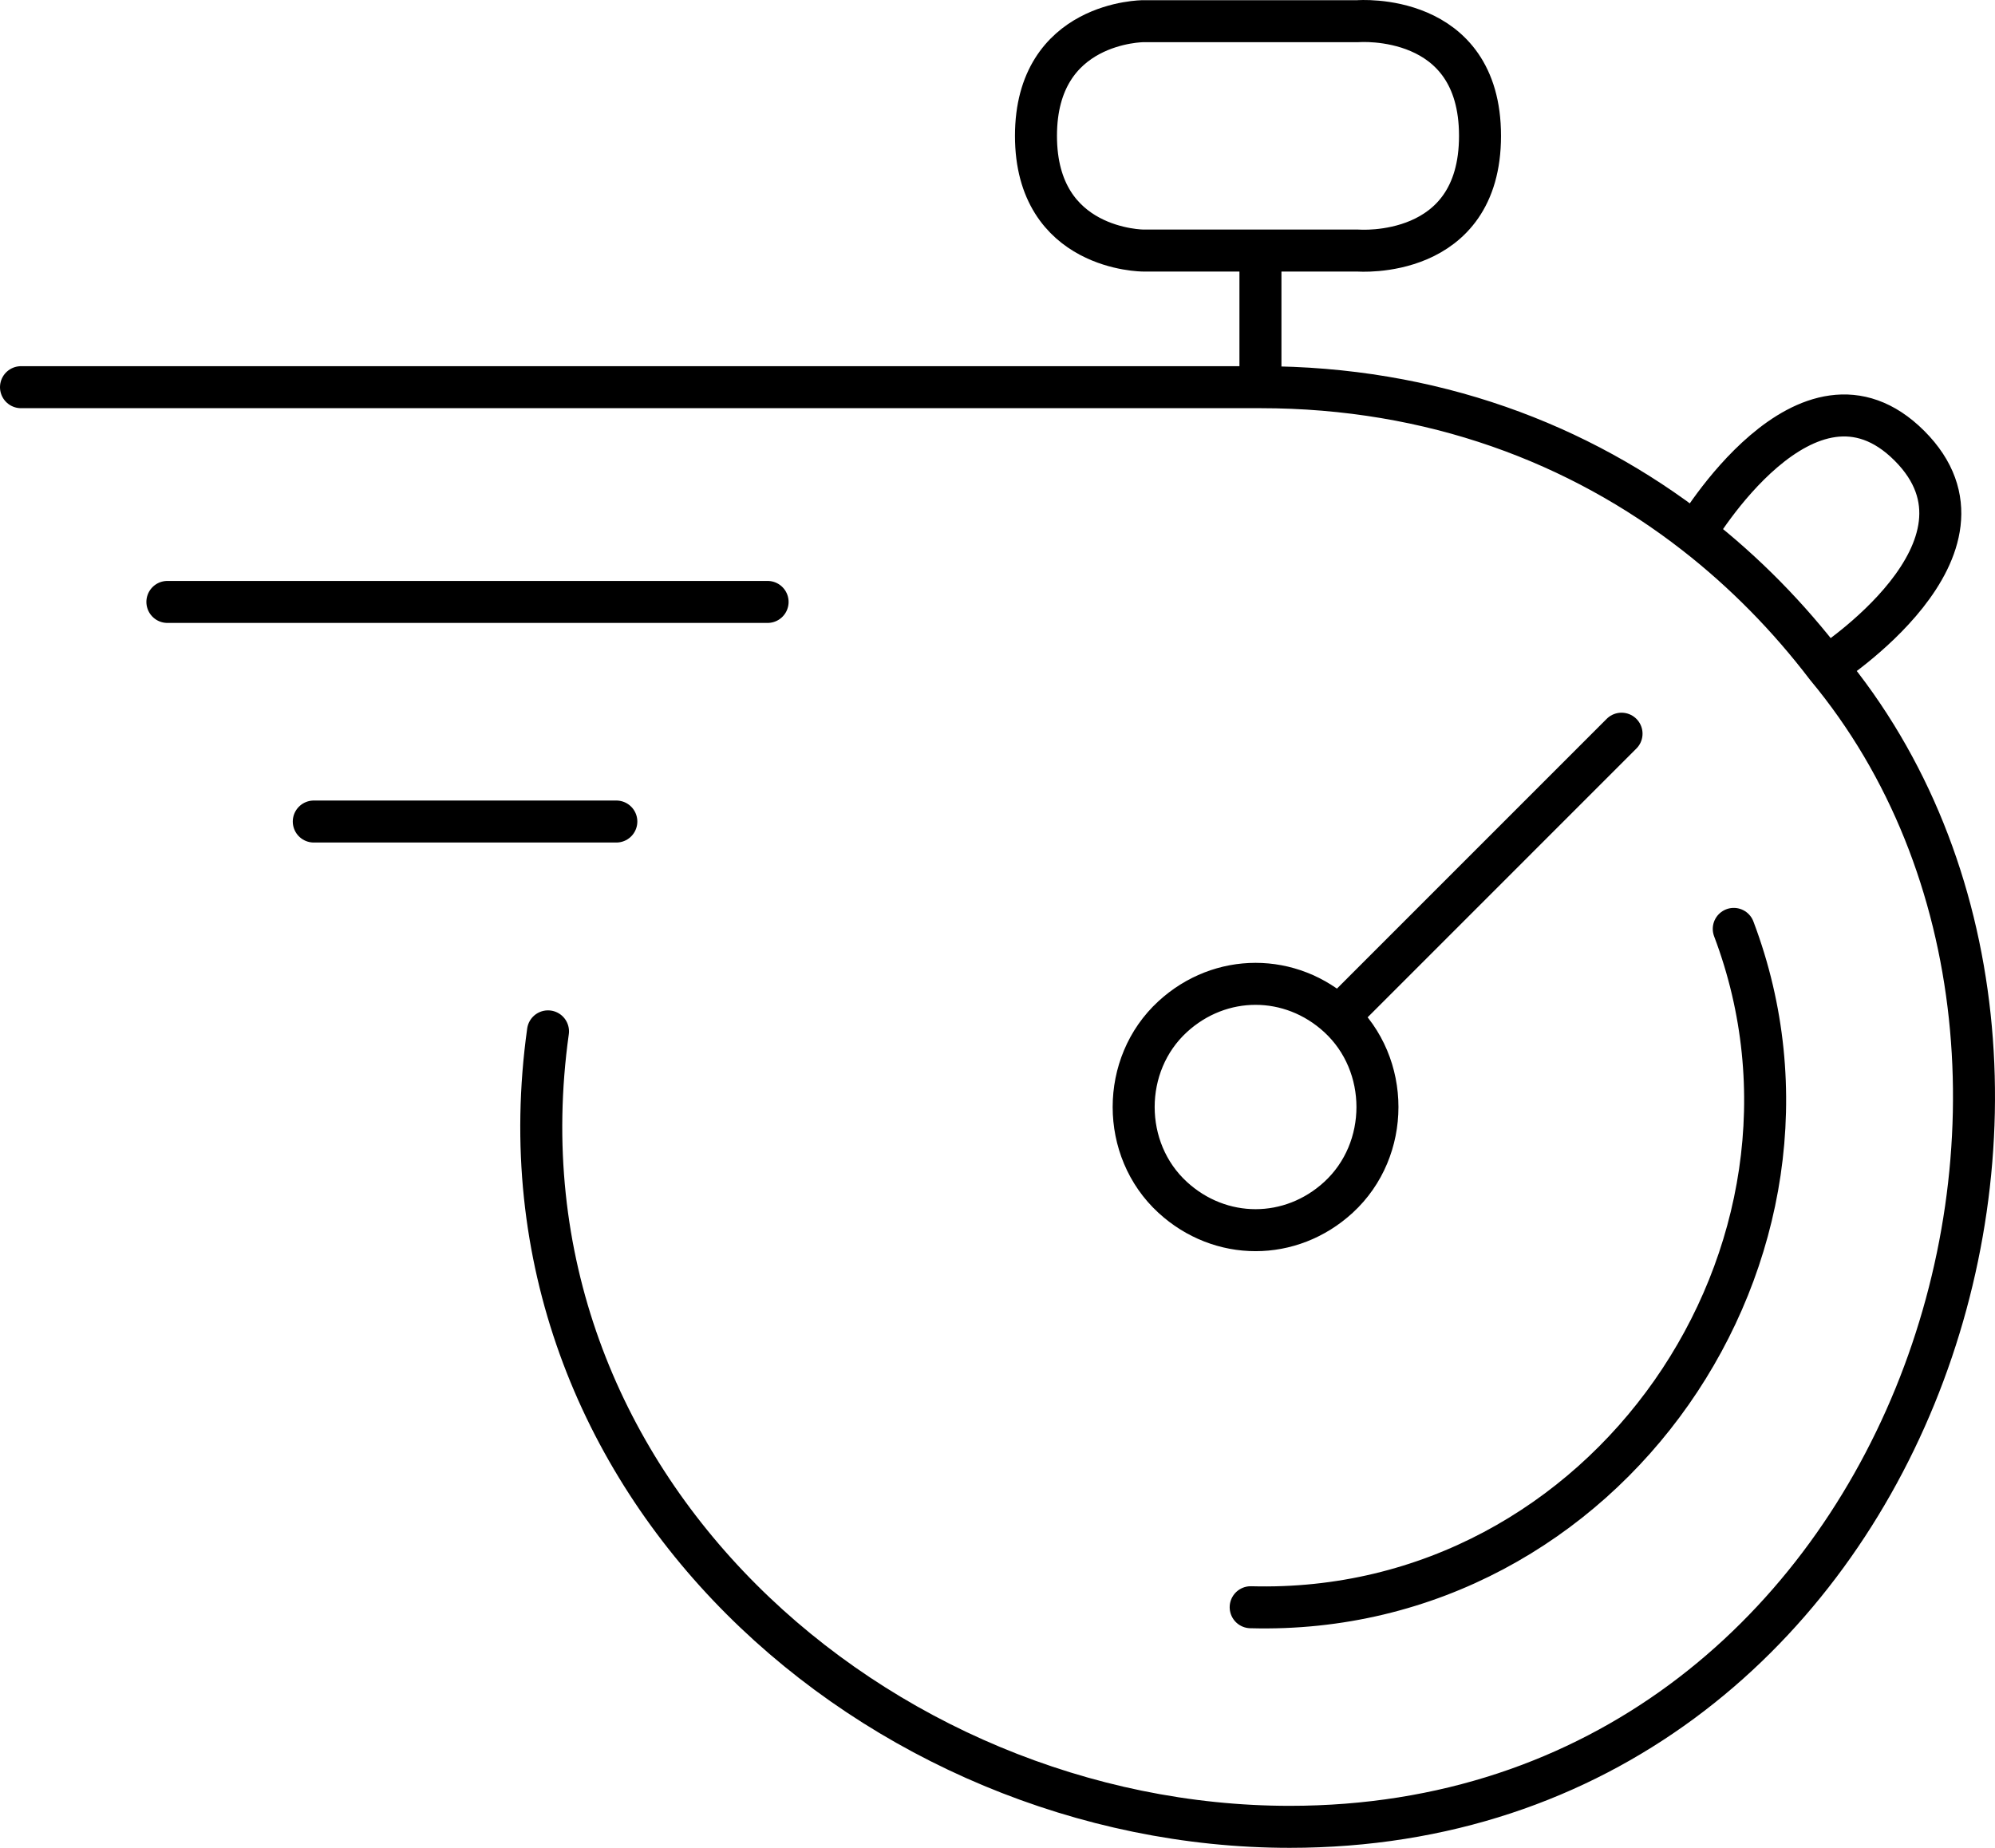 <svg width="95" height="88" viewBox="0 0 95 88" fill="none" xmlns="http://www.w3.org/2000/svg">
<path d="M1 18.439H60.021M60.021 18.439V11.932M60.021 18.439C68.195 18.439 75.199 21.115 80.718 25.412M60.021 11.932H54.444C54.444 11.932 49.332 11.932 49.332 6.47C49.332 1.009 54.444 1.009 54.444 1.009H64.668C64.668 1.009 70.477 0.544 70.477 6.47C70.477 12.397 64.668 11.932 64.668 11.932H60.021ZM26.095 49.117C23.075 70.731 41.896 87 61.415 87C90.925 87 102.776 50.744 86.975 31.754M80.718 25.412C80.718 25.412 86.046 16.348 90.925 21.228C95.805 26.109 86.975 31.754 86.975 31.754M80.718 25.412C83.085 27.255 85.179 29.397 86.975 31.754M7.971 28.666H36.552M14.942 39.124H29.349M59.556 76.542C76.519 77.007 88.369 59.576 82.56 44.237M77.216 34.941C77.216 34.941 69.002 43.156 63.739 48.42M63.739 48.42C61.467 46.332 58.11 46.332 55.838 48.42C53.366 50.693 53.366 54.747 55.838 57.019C58.11 59.107 61.467 59.107 63.739 57.019C66.211 54.747 66.211 50.693 63.739 48.42Z" stroke="black" stroke-width="2" stroke-linecap="round" stroke-linejoin="round"/>
</svg>
